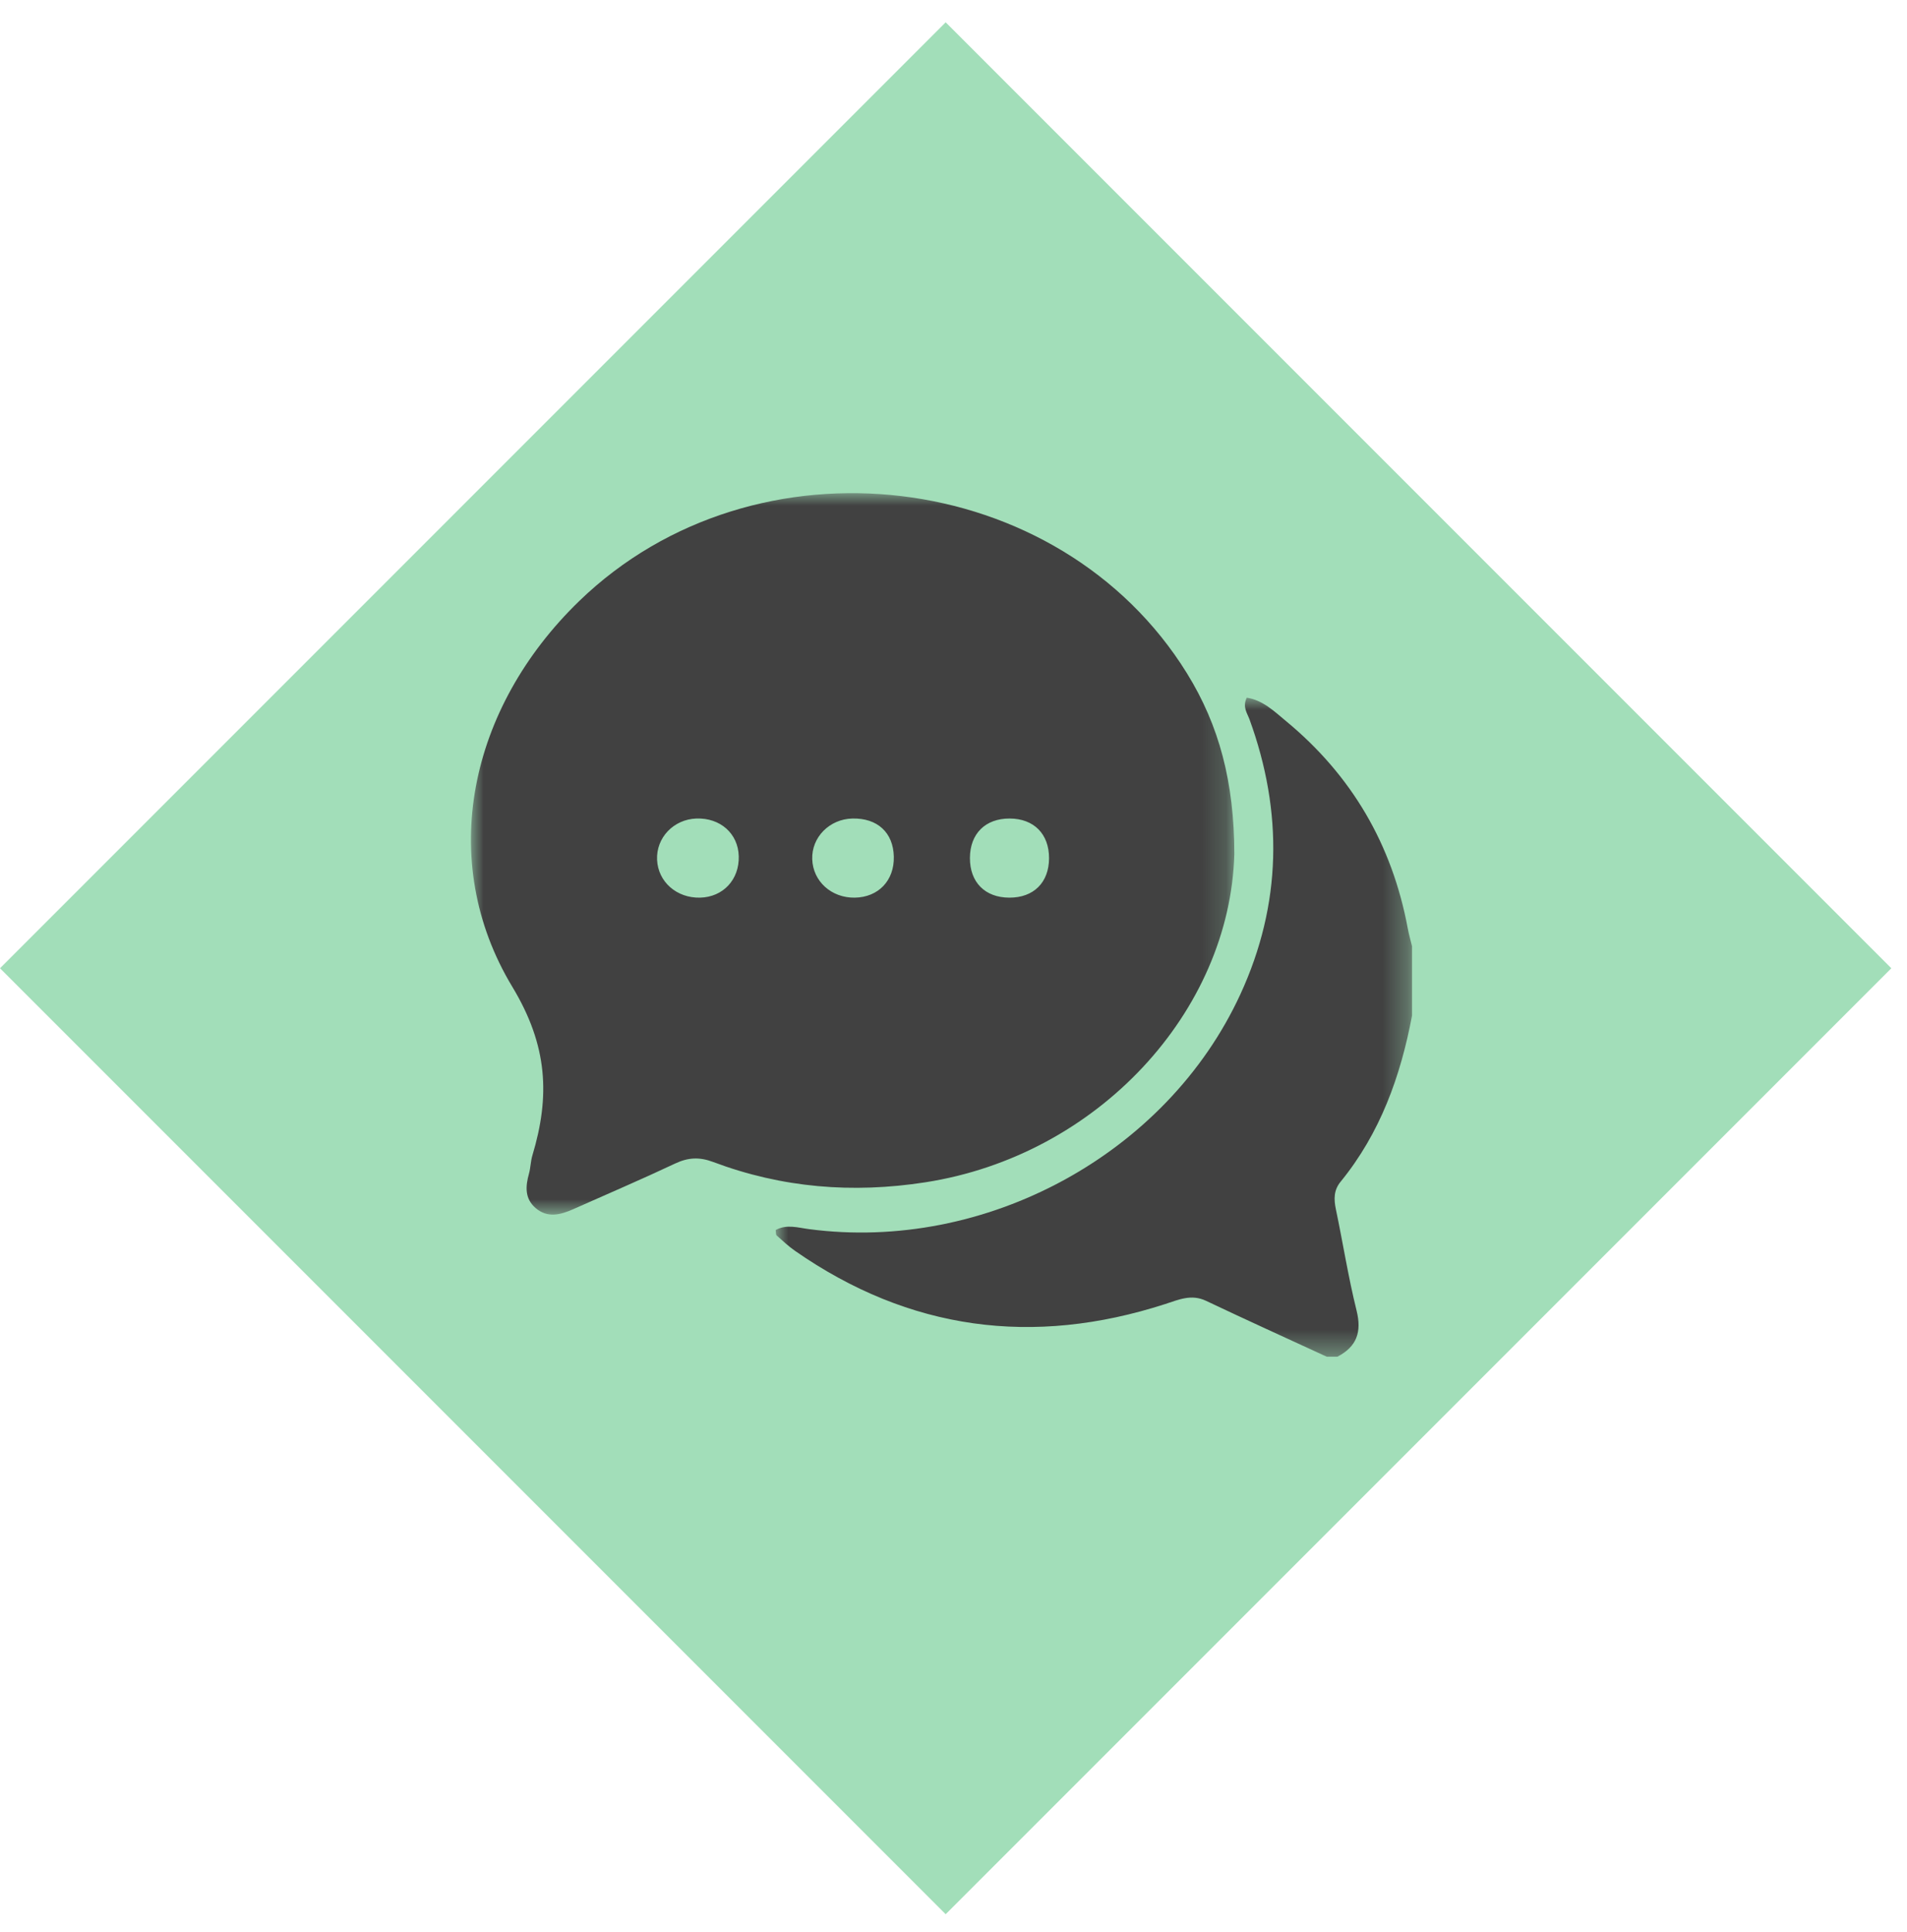 <?xml version="1.0" encoding="UTF-8"?>
<svg width="77px" height="78px" viewBox="0 0 77 78" version="1.1" xmlns="http://www.w3.org/2000/svg" xmlns:xlink="http://www.w3.org/1999/xlink">
    <title>sales-training-icon</title>
    <defs>
        <polygon id="path-1" points="0 0 25.695 0 25.695 26.602 0 26.602"></polygon>
        <polygon id="path-3" points="0 0 30.824 0 30.824 29.122 0 29.122"></polygon>
    </defs>
    <g id="Design-(Desktop)" stroke="none" stroke-width="1" fill="none" fill-rule="evenodd">
        <g id="sales-training-icon" transform="translate(0, 0.9)">
            <rect id="Rectangle-Copy-11" fill="#A2DEB9" transform="translate(38.184, 38.184) rotate(-315) translate(-38.184, -38.184) " x="11.184" y="11.184" width="54" height="54"></rect>
            <g id="Group-7" transform="translate(19.015, 19.006)">
                <g id="Group-3" transform="translate(12.305, 8.256)">
                    <mask id="mask-2" fill="white">
                        <use xlink:href="#path-1"></use>
                    </mask>
                    <g id="Clip-2"></g>
                    <path d="M22.25,26.602 C20.624,25.852 18.993,25.113 17.375,24.345 C16.78,24.063 16.268,24.302 15.722,24.478 C10.392,26.198 5.399,25.543 0.78,22.328 C0.517,22.145 0.28,21.923 0.041,21.709 C0.002,21.674 0.015,21.581 0,21.489 C0.441,21.243 0.904,21.395 1.345,21.452 C8.467,22.393 15.79,18.436 18.767,11.964 C20.435,8.338 20.495,4.623 19.133,0.879 C19.038,0.62 18.84,0.374 19.022,0 C19.679,0.102 20.141,0.561 20.618,0.955 C23.263,3.143 24.892,5.933 25.521,9.307 C25.567,9.552 25.636,9.792 25.695,10.035 L25.695,12.832 C25.233,15.283 24.41,17.579 22.809,19.54 C22.532,19.879 22.534,20.24 22.619,20.648 C22.905,22.009 23.119,23.387 23.454,24.734 C23.671,25.605 23.464,26.196 22.681,26.602 L22.25,26.602 Z" id="Fill-1" fill="#414141" mask="url(#mask-2)"></path>
                </g>
                <g id="Group-6">
                    <mask id="mask-4" fill="white">
                        <use xlink:href="#path-3"></use>
                    </mask>
                    <g id="Clip-5"></g>
                    <path d="M23.343,14.739 C23.346,13.758 22.731,13.137 21.752,13.134 C20.771,13.131 20.152,13.746 20.148,14.726 C20.145,15.708 20.758,16.325 21.739,16.328 C22.721,16.331 23.339,15.718 23.343,14.739 M10.814,14.654 C10.789,13.741 10.069,13.101 9.104,13.134 C8.184,13.165 7.475,13.909 7.516,14.8 C7.556,15.689 8.307,16.349 9.251,16.328 C10.181,16.306 10.841,15.6 10.814,14.654 M17.075,14.672 C17.053,13.7 16.413,13.111 15.403,13.134 C14.477,13.155 13.75,13.892 13.781,14.778 C13.811,15.671 14.559,16.344 15.503,16.328 C16.455,16.311 17.098,15.634 17.075,14.672 M30.824,14.565 C30.651,20.913 25.32,26.736 18.347,27.818 C15.411,28.274 12.558,28.043 9.782,26.998 C9.232,26.791 8.773,26.812 8.248,27.059 C6.886,27.701 5.501,28.293 4.126,28.905 C3.613,29.133 3.091,29.269 2.612,28.857 C2.169,28.477 2.2,27.982 2.344,27.469 C2.41,27.229 2.41,26.969 2.482,26.731 C3.199,24.344 3.108,22.306 1.672,19.928 C-1.402,14.833 -0.084,8.665 4.376,4.352 C11.473,-2.511 23.762,-1.049 28.913,7.275 C30.209,9.37 30.821,11.662 30.824,14.565" id="Fill-4" fill="#414141" mask="url(#mask-4)"></path>
                </g>
            </g>
        </g>
    </g>
</svg>